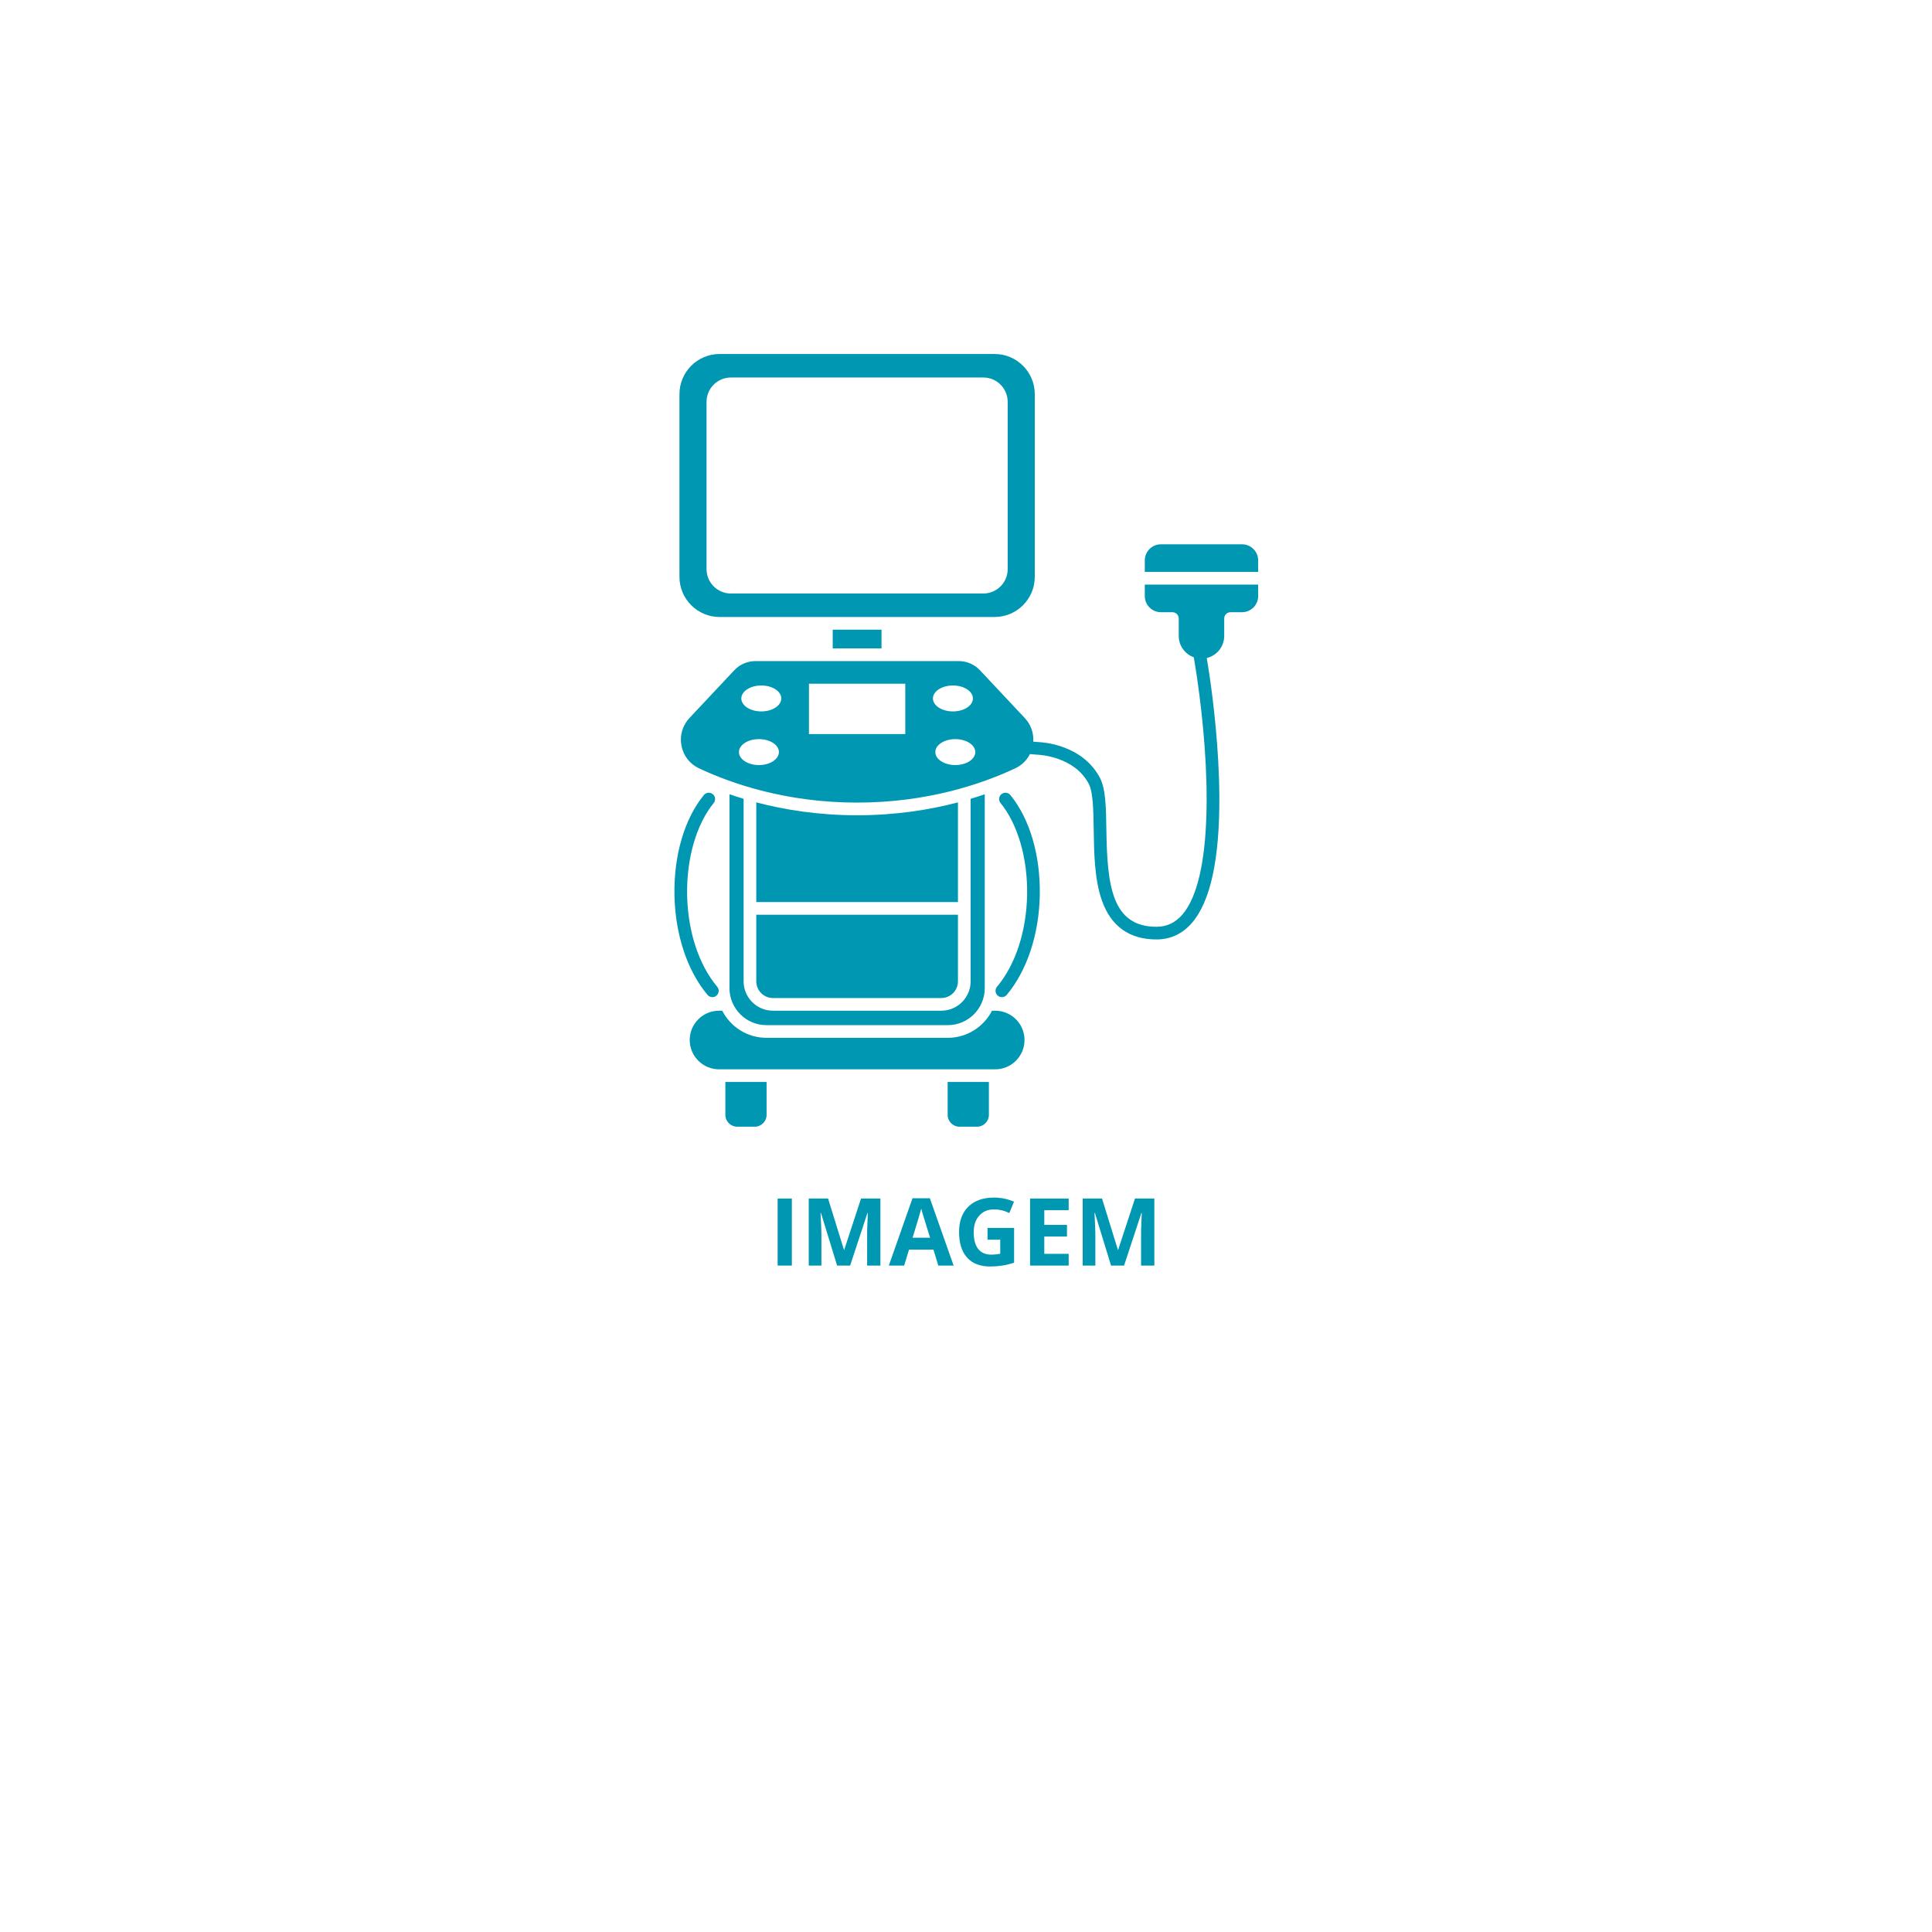 <svg version="1.0" preserveAspectRatio="xMidYMid meet" height="1920" viewBox="0 0 1440 1440" zoomAndPan="magnify" width="1920" xmlns:xlink="http://www.w3.org/1999/xlink" xmlns="http://www.w3.org/2000/svg"><defs><g></g><clipPath id="819e5e25c8"><path clip-rule="nonzero" d="M 167.609 72.965 L 631.863 72.965 L 631.863 504.965 L 167.609 504.965 Z M 167.609 72.965"></path></clipPath><clipPath id="0d614d3ba9"><path clip-rule="nonzero" d="M 540 806 L 572 806 L 572 839.805 L 540 839.805 Z M 540 806"></path></clipPath><clipPath id="01d4320dbd"><path clip-rule="nonzero" d="M 706 806 L 738 806 L 738 839.805 L 706 839.805 Z M 706 806"></path></clipPath><clipPath id="1f9f1ebfa8"><path clip-rule="nonzero" d="M 506 263.805 L 772 263.805 L 772 460 L 506 460 Z M 506 263.805"></path></clipPath><clipPath id="c8016e8406"><path clip-rule="nonzero" d="M 507 435 L 937.949 435 L 937.949 701 L 507 701 Z M 507 435"></path></clipPath><clipPath id="3a27960025"><path clip-rule="nonzero" d="M 853 405 L 937.949 405 L 937.949 427 L 853 427 Z M 853 405"></path></clipPath><clipPath id="879104db6d"><path clip-rule="nonzero" d="M 502.199 590 L 536 590 L 536 744 L 502.199 744 Z M 502.199 590"></path></clipPath></defs><rect fill-opacity="1" height="1728" y="-144" fill="#ffffff" width="1728" x="-144"></rect><rect fill-opacity="1" height="1728" y="-144" fill="#ffffff" width="1728" x="-144"></rect><g clip-path="url(#819e5e25c8)"><path fill-rule="nonzero" fill-opacity="1" d="M 167.609 72.965 L 631.672 72.965 L 631.672 504.965 L 167.609 504.965 Z M 167.609 72.965" fill="#ffffff"></path></g><path fill-rule="nonzero" fill-opacity="1" d="M 543.707 592 L 543.707 736.52 C 543.707 751.723 556.078 764.094 571.281 764.094 L 706.41 764.094 C 721.613 764.094 733.984 751.723 733.984 736.52 L 733.984 592 C 730.609 593.156 727.098 594.289 723.445 595.383 L 723.445 731.449 C 723.445 743.508 713.637 753.316 701.578 753.316 L 576.113 753.316 C 564.055 753.316 554.246 743.508 554.246 731.449 L 554.246 595.383 C 550.594 594.289 547.082 593.156 543.707 592 Z M 543.707 592" fill="#0097b2"></path><path fill-rule="nonzero" fill-opacity="1" d="M 714.004 598.043 C 692.762 603.625 667.504 607.652 638.844 607.652 C 610.188 607.652 584.93 603.625 563.688 598.043 L 563.688 672.344 L 714.004 672.344 Z M 714.004 598.043" fill="#0097b2"></path><path fill-rule="nonzero" fill-opacity="1" d="M 741.773 753.316 L 739.379 753.316 C 733.246 765.305 720.773 773.535 706.41 773.535 L 571.281 773.535 C 556.914 773.535 544.445 765.305 538.312 753.316 L 535.918 753.316 C 523.871 753.316 514.074 763.113 514.074 775.16 C 514.074 787.207 523.871 797.008 535.918 797.008 L 741.773 797.008 C 753.82 797.008 763.621 787.207 763.621 775.16 C 763.621 763.113 753.82 753.316 741.773 753.316 Z M 741.773 753.316" fill="#0097b2"></path><g clip-path="url(#0d614d3ba9)"><path fill-rule="nonzero" fill-opacity="1" d="M 540.637 830.969 C 540.637 835.816 544.582 839.762 549.43 839.762 L 562.57 839.762 C 567.418 839.762 571.363 835.82 571.363 830.969 L 571.363 806.445 L 540.637 806.445 Z M 540.637 830.969" fill="#0097b2"></path></g><g clip-path="url(#01d4320dbd)"><path fill-rule="nonzero" fill-opacity="1" d="M 706.332 830.969 C 706.332 835.816 710.273 839.762 715.121 839.762 L 728.262 839.762 C 733.109 839.762 737.055 835.82 737.055 830.969 L 737.055 806.445 L 706.332 806.445 Z M 706.332 830.969" fill="#0097b2"></path></g><path fill-rule="nonzero" fill-opacity="1" d="M 563.688 731.449 C 563.688 738.301 569.262 743.875 576.113 743.875 L 701.578 743.875 C 708.43 743.875 714.004 738.301 714.004 731.449 L 714.004 681.785 L 563.688 681.785 Z M 563.688 731.449" fill="#0097b2"></path><g clip-path="url(#1f9f1ebfa8)"><path fill-rule="nonzero" fill-opacity="1" d="M 536.363 459.883 L 741.332 459.883 C 757.836 459.883 771.262 446.457 771.262 429.953 L 771.262 293.777 C 771.262 277.273 757.836 263.844 741.328 263.844 L 536.363 263.844 C 519.855 263.844 506.43 277.273 506.43 293.777 L 506.43 429.953 C 506.43 446.457 519.855 459.883 536.363 459.883 Z M 526.617 299.539 C 526.617 289.504 534.75 281.367 544.789 281.367 L 732.902 281.367 C 742.938 281.367 751.074 289.5 751.074 299.539 L 751.074 424.191 C 751.074 434.227 742.941 442.363 732.902 442.363 L 544.789 442.363 C 534.754 442.363 526.617 434.227 526.617 424.191 Z M 526.617 299.539" fill="#0097b2"></path></g><g clip-path="url(#c8016e8406)"><path fill-rule="nonzero" fill-opacity="1" d="M 853.262 444.289 C 853.262 450.914 858.648 456.301 865.27 456.301 L 873.848 456.301 C 876.457 456.301 878.57 458.414 878.57 461.02 L 878.57 473.996 C 878.57 481.32 883.25 487.555 889.773 489.914 L 890.859 496.453 C 890.863 496.484 891.422 499.77 892.238 505.375 C 902.109 573.059 904.414 654.91 881.273 681.668 C 875.984 687.789 869.672 690.766 861.977 690.766 C 828.375 690.766 825.234 659.297 824.617 618.156 C 824.379 602.051 824.172 588.145 819.895 579.922 C 806.91 554.945 777.055 553.242 774.426 553.141 L 770.148 552.789 C 770.57 546.293 768.328 539.992 763.781 535.145 L 730.363 499.535 C 726.309 495.219 720.59 492.742 714.668 492.742 L 563.023 492.742 C 557.102 492.742 551.379 495.219 547.328 499.535 L 513.906 535.145 C 508.66 540.738 506.477 548.266 507.922 555.801 C 509.359 563.301 514.141 569.457 521.043 572.691 C 545.879 584.332 586.477 598.211 638.848 598.211 C 691.215 598.211 731.812 584.332 756.648 572.691 C 761.512 570.414 765.316 566.68 767.645 562.055 L 773.766 562.559 C 773.844 562.562 773.93 562.57 774.008 562.574 C 774.277 562.582 800.812 563.68 811.523 584.277 C 814.766 590.52 814.969 604.012 815.184 618.297 C 815.441 635.75 815.738 655.527 821.34 671.293 C 828.156 690.477 841.828 700.207 861.98 700.207 C 872.43 700.207 881.328 696.047 888.418 687.844 C 902.223 671.883 909.09 640.219 908.832 593.727 C 908.633 557.535 904.207 521.984 901.586 504.012 C 900.75 498.277 900.191 495 900.172 494.883 L 899.434 490.457 C 906.891 488.684 912.453 481.984 912.453 473.996 L 912.453 461.02 C 912.453 458.41 914.57 456.297 917.176 456.297 L 925.754 456.297 C 932.375 456.297 937.762 450.91 937.762 444.289 L 937.762 435.711 L 853.262 435.711 Z M 565.66 570.234 C 557.43 570.234 550.762 565.902 550.762 560.562 C 550.762 555.223 557.434 550.895 565.66 550.895 C 573.883 550.895 580.555 555.223 580.555 560.562 C 580.555 565.902 573.887 570.234 565.66 570.234 Z M 567.434 530.25 C 559.207 530.25 552.539 525.922 552.539 520.582 C 552.539 515.242 559.207 510.914 567.434 510.914 C 575.66 510.914 582.328 515.242 582.328 520.582 C 582.328 525.922 575.66 530.25 567.434 530.25 Z M 674.746 547.125 L 602.945 547.125 L 602.945 509.59 L 674.746 509.59 Z M 710.258 510.914 C 718.484 510.914 725.152 515.242 725.152 520.582 C 725.152 525.922 718.484 530.25 710.258 530.25 C 702.031 530.25 695.363 525.922 695.363 520.582 C 695.363 515.242 702.031 510.914 710.258 510.914 Z M 712.031 570.234 C 703.805 570.234 697.137 565.902 697.137 560.562 C 697.137 555.223 703.809 550.895 712.031 550.895 C 720.258 550.895 726.926 555.223 726.926 560.562 C 726.926 565.902 720.258 570.234 712.031 570.234 Z M 712.031 570.234" fill="#0097b2"></path></g><g clip-path="url(#3a27960025)"><path fill-rule="nonzero" fill-opacity="1" d="M 925.754 405.688 L 865.273 405.688 C 858.648 405.688 853.266 411.074 853.266 417.695 L 853.266 426.273 L 937.762 426.273 L 937.762 417.695 C 937.762 411.074 932.375 405.688 925.754 405.688 Z M 925.754 405.688" fill="#0097b2"></path></g><path fill-rule="nonzero" fill-opacity="1" d="M 620.664 469.324 L 657.027 469.324 L 657.027 483.301 L 620.664 483.301 Z M 620.664 469.324" fill="#0097b2"></path><g clip-path="url(#879104db6d)"><path fill-rule="nonzero" fill-opacity="1" d="M 530.957 743.219 C 532.027 743.219 533.105 742.859 533.988 742.117 C 535.984 740.441 536.246 737.461 534.57 735.465 C 520.785 719.027 512.605 694.027 512.137 666.871 C 511.668 639.855 519.066 614.316 531.934 598.551 C 533.578 596.531 533.281 593.559 531.258 591.91 C 529.238 590.262 526.266 590.562 524.617 592.582 C 510.172 610.285 502.184 637.422 502.695 667.035 C 503.203 696.316 512.184 723.469 527.34 741.535 C 528.273 742.645 529.609 743.219 530.957 743.219 Z M 530.957 743.219" fill="#0097b2"></path></g><path fill-rule="nonzero" fill-opacity="1" d="M 746.434 591.91 C 744.41 593.559 744.109 596.535 745.758 598.555 C 758.625 614.316 766.023 639.855 765.555 666.875 C 765.086 694.027 756.906 719.031 743.121 735.465 C 741.445 737.465 741.703 740.441 743.703 742.117 C 744.586 742.859 745.664 743.223 746.734 743.223 C 748.082 743.223 749.418 742.648 750.352 741.535 C 765.504 723.469 774.488 696.316 774.996 667.039 C 775.508 637.422 767.52 610.285 753.074 592.586 C 751.426 590.562 748.453 590.266 746.434 591.91 Z M 746.434 591.91" fill="#0097b2"></path><g fill-opacity="1" fill="#0097b2"><g transform="translate(573.312, 943.287)"><g><path d="M 6.297 0 L 6.297 -49.969 L 16.891 -49.969 L 16.891 0 Z M 6.297 0"></path></g></g></g><g fill-opacity="1" fill="#0097b2"><g transform="translate(596.484, 943.287)"><g><path d="M 27.453 0 L 15.422 -39.203 L 15.109 -39.203 C 15.535 -31.223 15.75 -25.906 15.75 -23.25 L 15.75 0 L 6.297 0 L 6.297 -49.969 L 20.719 -49.969 L 32.547 -11.766 L 32.75 -11.766 L 45.281 -49.969 L 59.719 -49.969 L 59.719 0 L 49.828 0 L 49.828 -23.656 C 49.828 -24.77 49.844 -26.055 49.875 -27.516 C 49.914 -28.973 50.07 -32.848 50.344 -39.141 L 50.047 -39.141 L 37.156 0 Z M 27.453 0"></path></g></g></g><g fill-opacity="1" fill="#0097b2"><g transform="translate(662.482, 943.287)"><g><path d="M 36.875 0 L 33.25 -11.891 L 15.047 -11.891 L 11.422 0 L 0 0 L 17.641 -50.172 L 30.594 -50.172 L 48.297 0 Z M 30.734 -20.781 C 27.379 -31.562 25.488 -37.656 25.062 -39.062 C 24.645 -40.477 24.348 -41.598 24.172 -42.422 C 23.41 -39.504 21.254 -32.289 17.703 -20.781 Z M 30.734 -20.781"></path></g></g></g><g fill-opacity="1" fill="#0097b2"><g transform="translate(710.775, 943.287)"><g><path d="M 25.266 -28.062 L 45.078 -28.062 L 45.078 -2.156 C 41.867 -1.102 38.844 -0.367 36 0.047 C 33.164 0.473 30.27 0.688 27.312 0.688 C 19.77 0.688 14.008 -1.523 10.031 -5.953 C 6.051 -10.391 4.062 -16.754 4.062 -25.047 C 4.062 -33.117 6.367 -39.41 10.984 -43.922 C 15.598 -48.43 22 -50.688 30.188 -50.688 C 35.312 -50.688 40.254 -49.66 45.016 -47.609 L 41.5 -39.141 C 37.852 -40.961 34.055 -41.875 30.109 -41.875 C 25.535 -41.875 21.867 -40.332 19.109 -37.25 C 16.348 -34.176 14.969 -30.039 14.969 -24.844 C 14.969 -19.426 16.078 -15.285 18.297 -12.422 C 20.523 -9.566 23.758 -8.141 28 -8.141 C 30.207 -8.141 32.453 -8.363 34.734 -8.812 L 34.734 -19.25 L 25.266 -19.25 Z M 25.266 -28.062"></path></g></g></g><g fill-opacity="1" fill="#0097b2"><g transform="translate(761.461, 943.287)"><g><path d="M 35.062 0 L 6.297 0 L 6.297 -49.969 L 35.062 -49.969 L 35.062 -41.297 L 16.891 -41.297 L 16.891 -30.312 L 33.797 -30.312 L 33.797 -21.641 L 16.891 -21.641 L 16.891 -8.75 L 35.062 -8.75 Z M 35.062 0"></path></g></g></g><g fill-opacity="1" fill="#0097b2"><g transform="translate(800.662, 943.287)"><g><path d="M 27.453 0 L 15.422 -39.203 L 15.109 -39.203 C 15.535 -31.223 15.75 -25.906 15.75 -23.25 L 15.75 0 L 6.297 0 L 6.297 -49.969 L 20.719 -49.969 L 32.547 -11.766 L 32.75 -11.766 L 45.281 -49.969 L 59.719 -49.969 L 59.719 0 L 49.828 0 L 49.828 -23.656 C 49.828 -24.77 49.844 -26.055 49.875 -27.516 C 49.914 -28.973 50.07 -32.848 50.344 -39.141 L 50.047 -39.141 L 37.156 0 Z M 27.453 0"></path></g></g></g></svg>